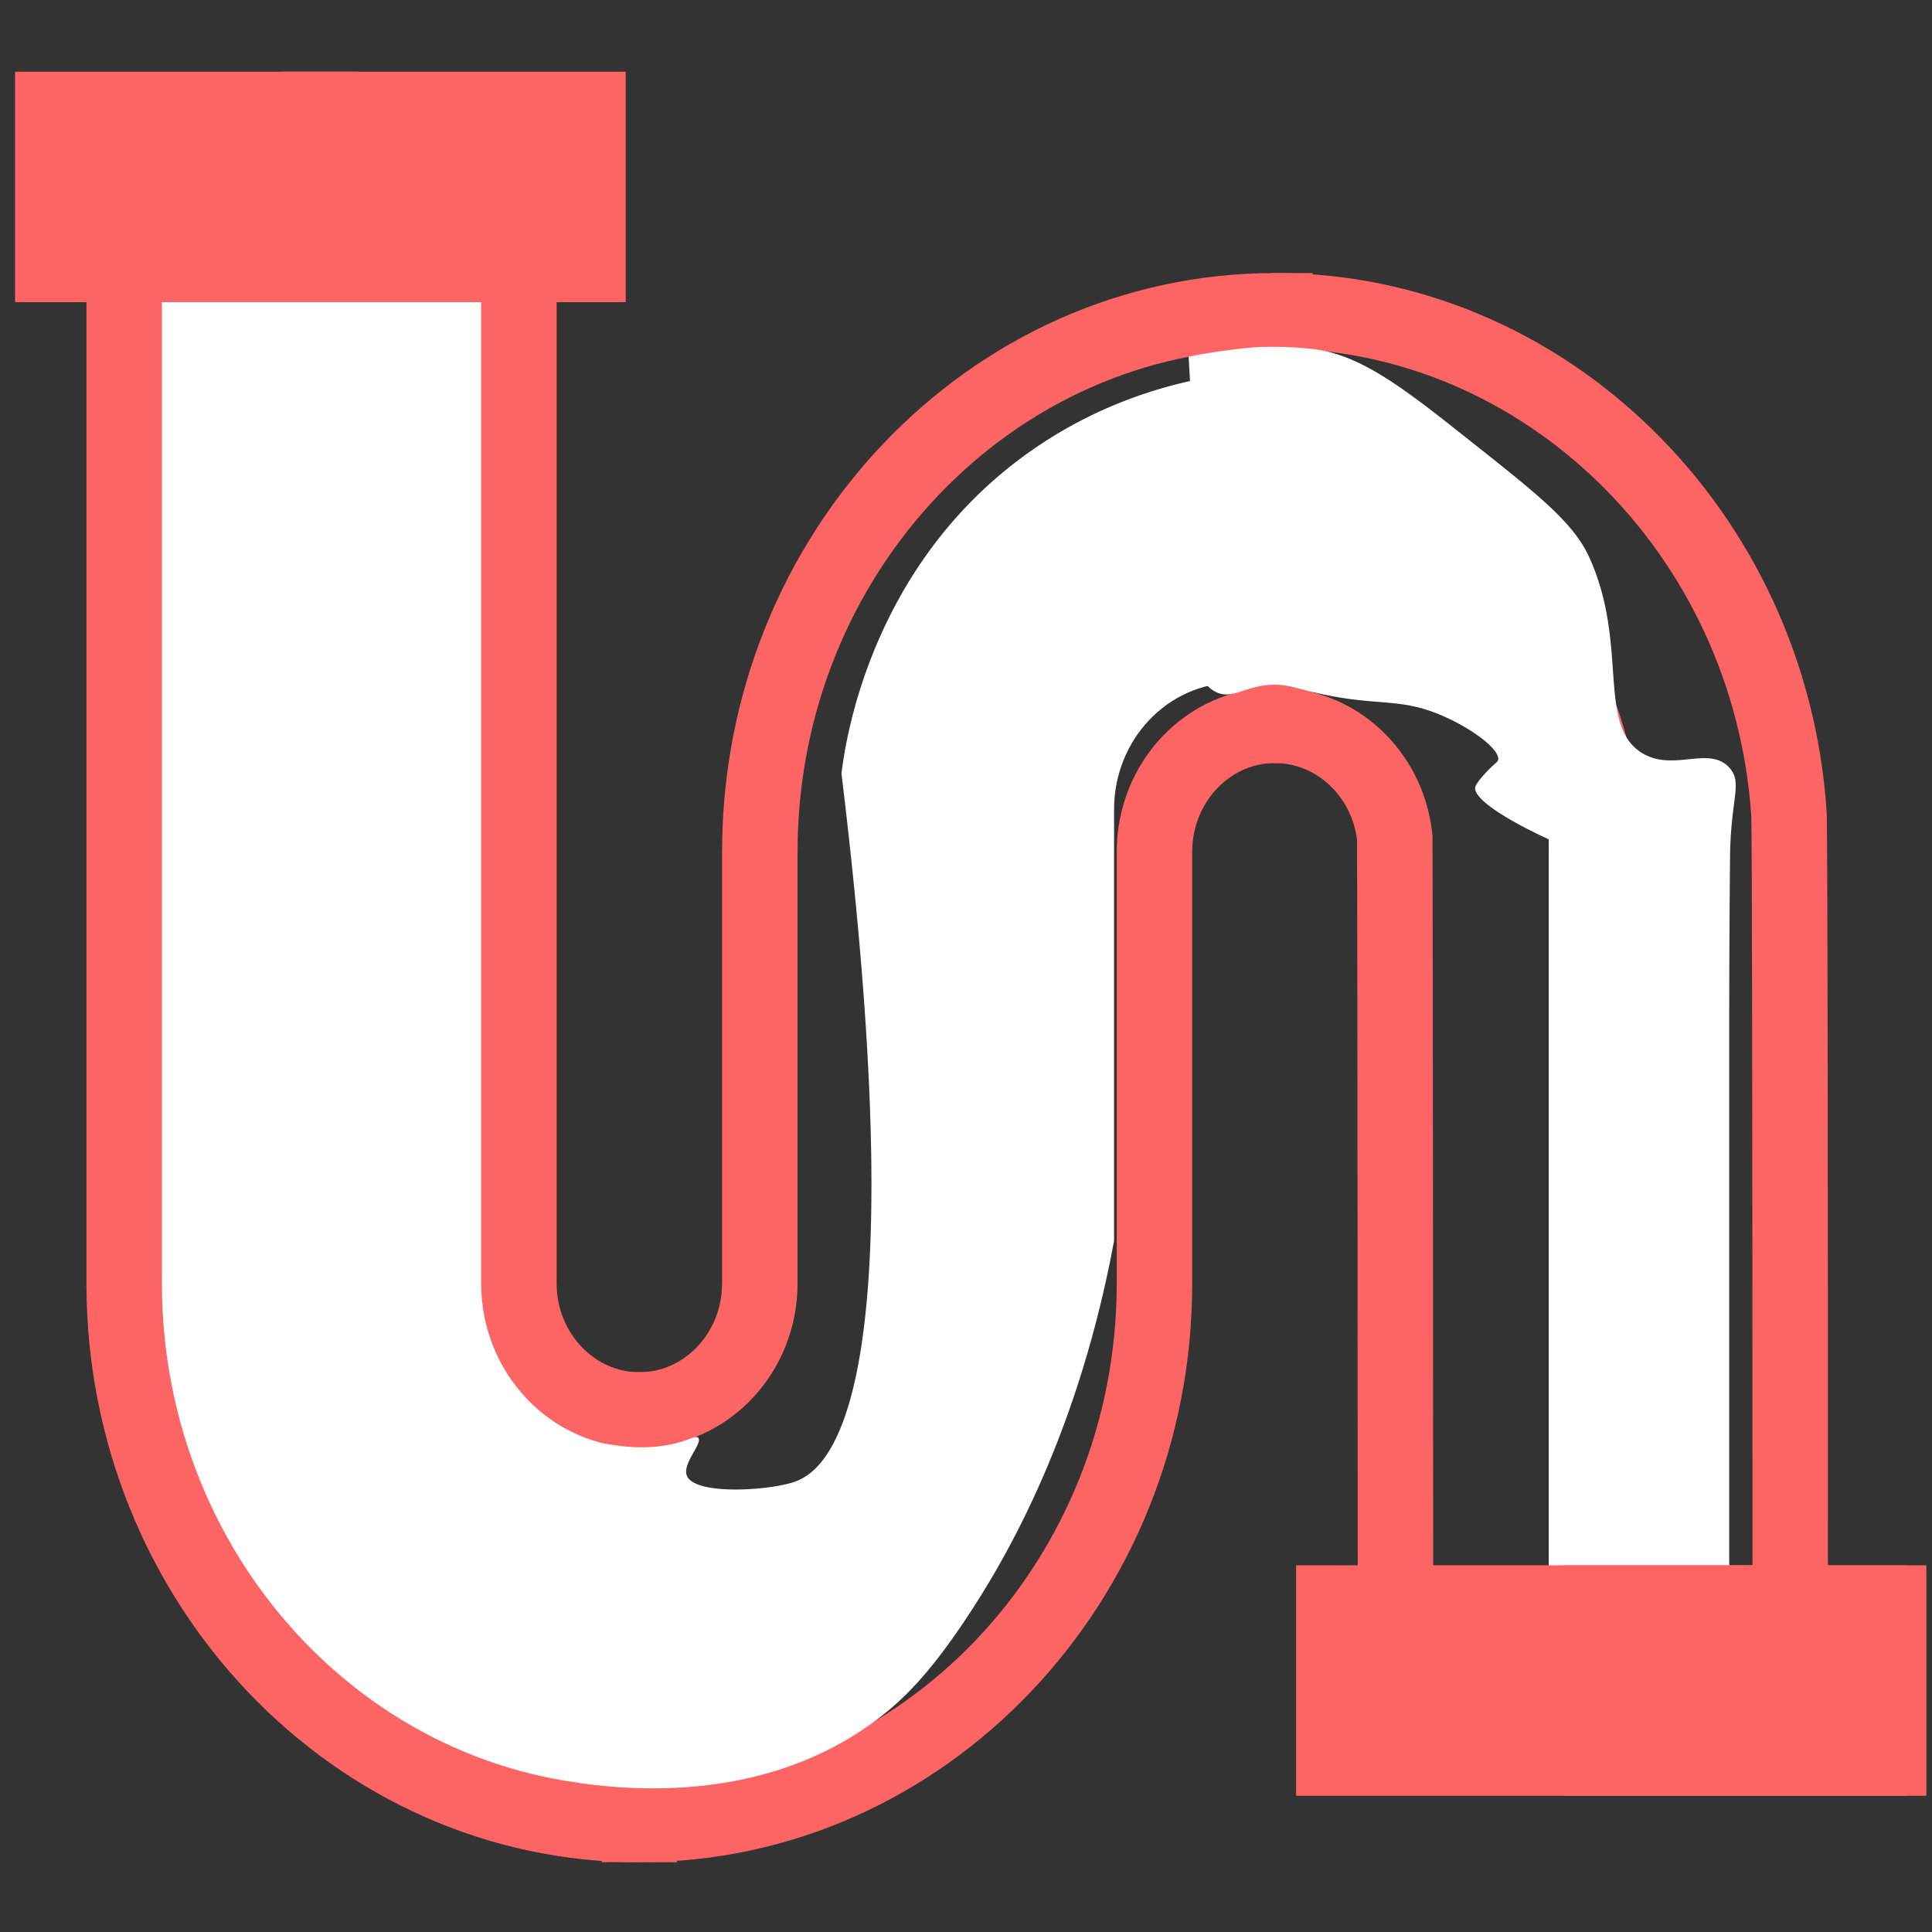 <svg xmlns="http://www.w3.org/2000/svg" id="Layer_1" data-name="Layer 1" viewBox="0 0 1024 1024"><rect x="0" y="0" width="1024" height="1024" fill="#333333" stroke="none"/><defs><style>.cls-1,.cls-3,.cls-5{fill:#fff;}.cls-1,.cls-2,.cls-4{stroke:#fd6565;}.cls-1,.cls-2,.cls-3,.cls-4{stroke-miterlimit:10;stroke-width:40px;}.cls-2{fill:none;}.cls-3{stroke:#fff;}.cls-4{fill:#fd6565;}</style></defs><title>Iconos Servicios Plomero OI 1</title><path class="cls-1" d="M169.82,686.28v-598h-104v592c0,158.13,122.49,286.77,273,286.77V864.52C245.61,864.13,169.82,784.34,169.82,686.28Z"></path><path class="cls-2" d="M509.3,443.55V686.28c0,98.3-76.14,178.27-169.74,178.27-.22,0-.44,0-.67,0V967c150.56,0,273-128.64,273-286.77V451.49c0-37,28.61-67,63.78-67.08v-119C583.67,267.34,509.3,346.43,509.3,443.55Z"></path><path class="cls-2" d="M679,265.28c-1.12,0-2.21.15-3.32.18v119h.09c32.3,0,59.56,25.32,63.41,58.88l.09.78v.79c.2,39,.34,337.39.36,404.9H848.79V443.55C848.79,345.25,772.64,265.28,679,265.28Z"></path><path class="cls-2" d="M339.56,864.55c93.6,0,169.74-80,169.74-178.27V443.55c0-97.12,74.37-176.21,166.42-178.1V164.72c-150.52,0-273,128.67-273,286.77V680.23c0,37-28.65,67.08-63.87,67.08v117.2C339.12,864.52,339.34,864.55,339.56,864.55Z"></path><path class="cls-2" d="M675.72,164.72V265.46c1.12,0,2.2-.18,3.32-.18,93.6,0,169.74,80,169.74,178.27V849.76H948.85c0-266-.23-412-.68-418.69-10.06-149.36-129.7-266.36-272.36-266.36Z"></path><path class="cls-1" d="M338.89,864.52V747.31c-35.22,0-63.87-30.09-63.87-67.08v-592H169.82v598C169.82,784.34,245.61,864.13,338.89,864.52Z"></path><path class="cls-3" d="M218.9,675.68V154H120.8V670.41c0,137.95,115.57,250.17,257.62,250.17v-89.4C290.41,830.84,218.9,761.23,218.9,675.68Z"></path><rect class="cls-4" x="28" y="58" width="141.82" height="82.15"></rect><rect class="cls-4" x="169.82" y="58" width="141.82" height="82.15"></rect><path class="cls-5" d="M487.84,421V663.73C487.84,762,411.69,842,318.09,842c-.22,0-.44,0-.67,0L307,945c29.12,4.2,99.17,10,157-33,14.84-11,28.3-24.83,46.41-51.63,25.06-37.1,61.51-102.81,80.07-202.68V428.94c0-37,28.61-67,63.79-67.08v-119C562.2,244.8,487.84,323.89,487.84,421Z"></path><path class="cls-5" d="M339.56,864.55c49.54,22.67,107-38.69,120-52.27,30.73-32.28,49.77-76.85,49.77-126V443.55c.13-13.32,2.07-74.79,48.69-124.76a169.67,169.67,0,0,1,99.51-52.08L689,196c-22.48-.39-84.5,1.54-144,44-84.18,60.07-97.07,154-99,170,40.3,331.57-6.67,368.9-24.64,375.3-13.5,4.81-53.44,7.41-57.36-3.3-2.39-6.53,8.8-17.23,6-20-1.27-1.26-4.15,1-12,3a70.09,70.09,0,0,1-14,2,91.09,91.09,0,0,1-18-1c-1.38-.19-3.46-.5-6-1a57.31,57.31,0,0,1-8-2,40.51,40.51,0,0,1-5.73-2.34c-3.58-1.76-4.72-3-6.27-2.66-3,.62-6.39,5.85-7.45,27.3C293.35,792.12,300.9,846.86,339.56,864.55Z"></path><path class="cls-5" d="M630,189c3.79,67.25,5.65,100.24,5.64,100.26v0c0,.1-.18.69-.38,1.46l-.25,1c-2.57,10.21-10.36,45.09.63,65.19,1.79,3.27,4.32,7.91,9.31,10.1,8.21,3.6,14.7-3.08,28-4,7.47-.52,12.27,1.13,19.63,3,37.49,9.54,48,2.54,73.39,14,16,7.23,29.63,18,28,23-.34,1-1.11,1.18-4,4s-7.34,7.74-8,10c-1.67,5.73,15.06,16.9,38.89,27.85V852.94h95.66V582.37q0-22.55,0-45.09c.06-38.65.26-65,.45-83.36.31-30.09,6.51-38.65.14-46.41-10.75-13.09-29.88,2.08-46.94-8.5-24-14.9-6.75-57.8-28-104-8.92-19.36-29.79-35-70.1-67-31.59-25.07-52.81-40.22-76.06-43a193.2,193.2,0,0,0-30-1c-6.94.46-13.86,1.42-18,2l-1.72.24C639.45,187.22,634,188.22,630,189Z"></path><rect class="cls-4" x="848.79" y="849.65" width="141.82" height="82.15"></rect><rect class="cls-4" x="706.96" y="849.65" width="294.04" height="82.15"></rect><line class="cls-4" x1="754.11" y1="841.67" x2="754.11" y2="931.85"></line><line class="cls-4" x1="797.05" y1="852.94" x2="797.05" y2="943.13"></line><line class="cls-4" x1="839.99" y1="852.94" x2="839.99" y2="943.13"></line><line class="cls-4" x1="882.92" y1="852.94" x2="882.92" y2="943.13"></line><line class="cls-4" x1="925.86" y1="852.94" x2="925.86" y2="943.13"></line><line class="cls-4" x1="968.8" y1="852.94" x2="968.8" y2="943.13"></line></svg>